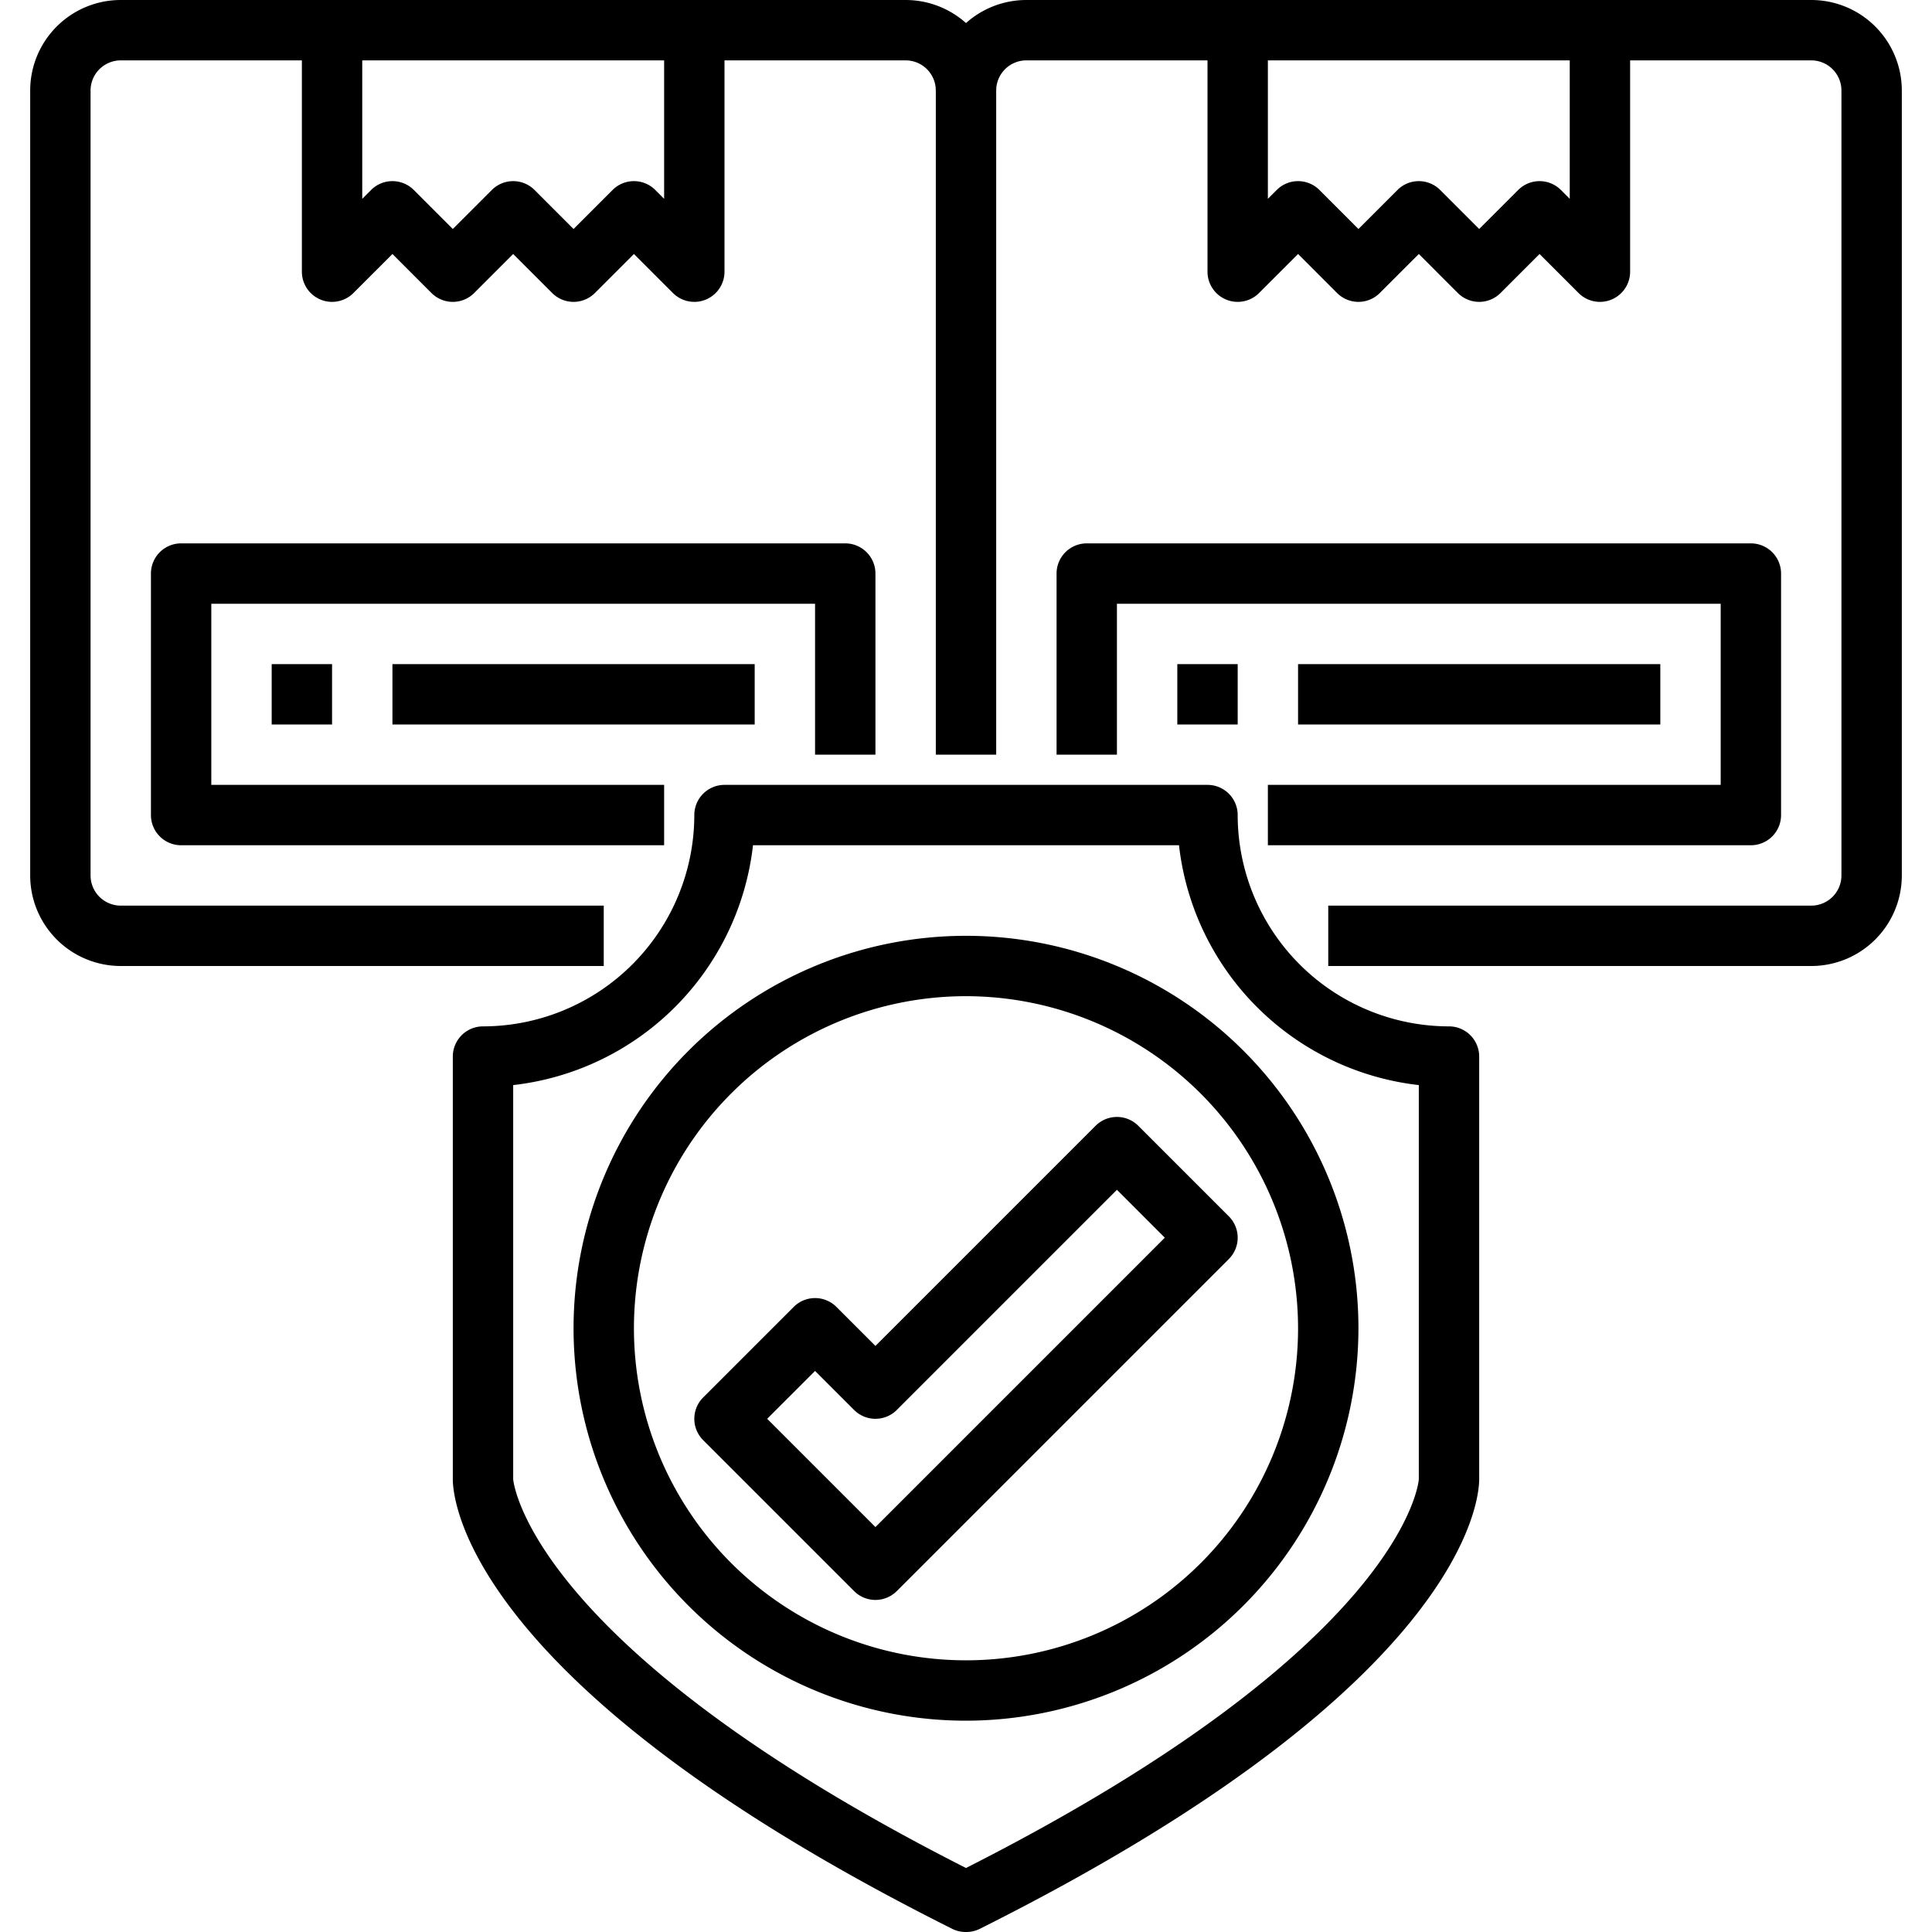 <svg height="512" width="512" viewBox="0 0 64 64" xmlns="http://www.w3.org/2000/svg">
  <g data-name="06-protect" id="_06-protect">
    <path d="M20,32H4a3,3,0,0,1-3-3V3A3,3,0,0,1,4,0H30a3,3,0,0,1,3,3H31a1,1,0,0,0-1-1H4A1,1,0,0,0,3,3V29a1,1,0,0,0,1,1H20Z"></path>
    <path d="M23,10a1,1,0,0,1-.707-.293L21,8.414,19.707,9.707a1,1,0,0,1-1.414,0L17,8.414,15.707,9.707a1,1,0,0,1-1.414,0L13,8.414,11.707,9.707A1,1,0,0,1,10,9V1h2V6.586l.293-.293a1,1,0,0,1,1.414,0L15,7.586l1.293-1.293a1,1,0,0,1,1.414,0L19,7.586l1.293-1.293a1,1,0,0,1,1.414,0L22,6.586V1h2V9a1,1,0,0,1-1,1Z"></path>
    <path d="M22,28H6a1,1,0,0,1-1-1V19a1,1,0,0,1,1-1H28a1,1,0,0,1,1,1v6H27V20H7v6H22Z"></path>
    <rect height="2" width="2" y="22" x="9"></rect>
    <rect height="2" width="12" y="22" x="13"></rect>
    <path d="M60,32H44V30H60a1,1,0,0,0,1-1V3a1,1,0,0,0-1-1H34a1,1,0,0,0-1,1V25H31V3a3,3,0,0,1,3-3H60a3,3,0,0,1,3,3V29A3,3,0,0,1,60,32Z"></path>
    <path d="M53,10a1,1,0,0,1-.707-.293L51,8.414,49.707,9.707a1,1,0,0,1-1.414,0L47,8.414,45.707,9.707a1,1,0,0,1-1.414,0L43,8.414,41.707,9.707A1,1,0,0,1,40,9V1h2V6.586l.293-.293a1,1,0,0,1,1.414,0L45,7.586l1.293-1.293a1,1,0,0,1,1.414,0L49,7.586l1.293-1.293a1,1,0,0,1,1.414,0L52,6.586V1h2V9a1,1,0,0,1-1,1Z"></path>
    <path d="M58,28H42V26H57V20H37v5H35V19a1,1,0,0,1,1-1H58a1,1,0,0,1,1,1v8A1,1,0,0,1,58,28Z"></path>
    <rect height="2" width="2" y="22" x="39"></rect>
    <rect height="2" width="12" y="22" x="43"></rect>
    <path d="M32,64a1,1,0,0,1-.447-.1C15.465,55.85,15,49.677,15,49V35a1,1,0,0,1,1-1,7.008,7.008,0,0,0,7-7,1,1,0,0,1,1-1H40a1,1,0,0,1,1,1,7.008,7.008,0,0,0,7,7,1,1,0,0,1,1,1V49c0,.677-.465,6.85-16.553,14.9A1,1,0,0,1,32,64ZM17,35.945V49c0,.03.452,5.5,15,12.88C46.589,54.481,47,49.053,47,49V35.945A9.018,9.018,0,0,1,39.056,28H24.944A9.018,9.018,0,0,1,17,35.945Z"></path>
    <path d="M29,53a1,1,0,0,1-.707-.293l-5-5a1,1,0,0,1,0-1.414l3-3a1,1,0,0,1,1.414,0L29,44.586l7.293-7.293a1,1,0,0,1,1.414,0l3,3a1,1,0,0,1,0,1.414l-11,11A1,1,0,0,1,29,53Zm-3.586-6L29,50.586,38.586,41,37,39.414l-7.293,7.293a1,1,0,0,1-1.414,0L27,45.414Z"></path>
    <path d="M32,57A13,13,0,1,1,45,44,13.015,13.015,0,0,1,32,57Zm0-24A11,11,0,1,0,43,44,11.013,11.013,0,0,0,32,33Z"></path>
  </g>
</svg>
